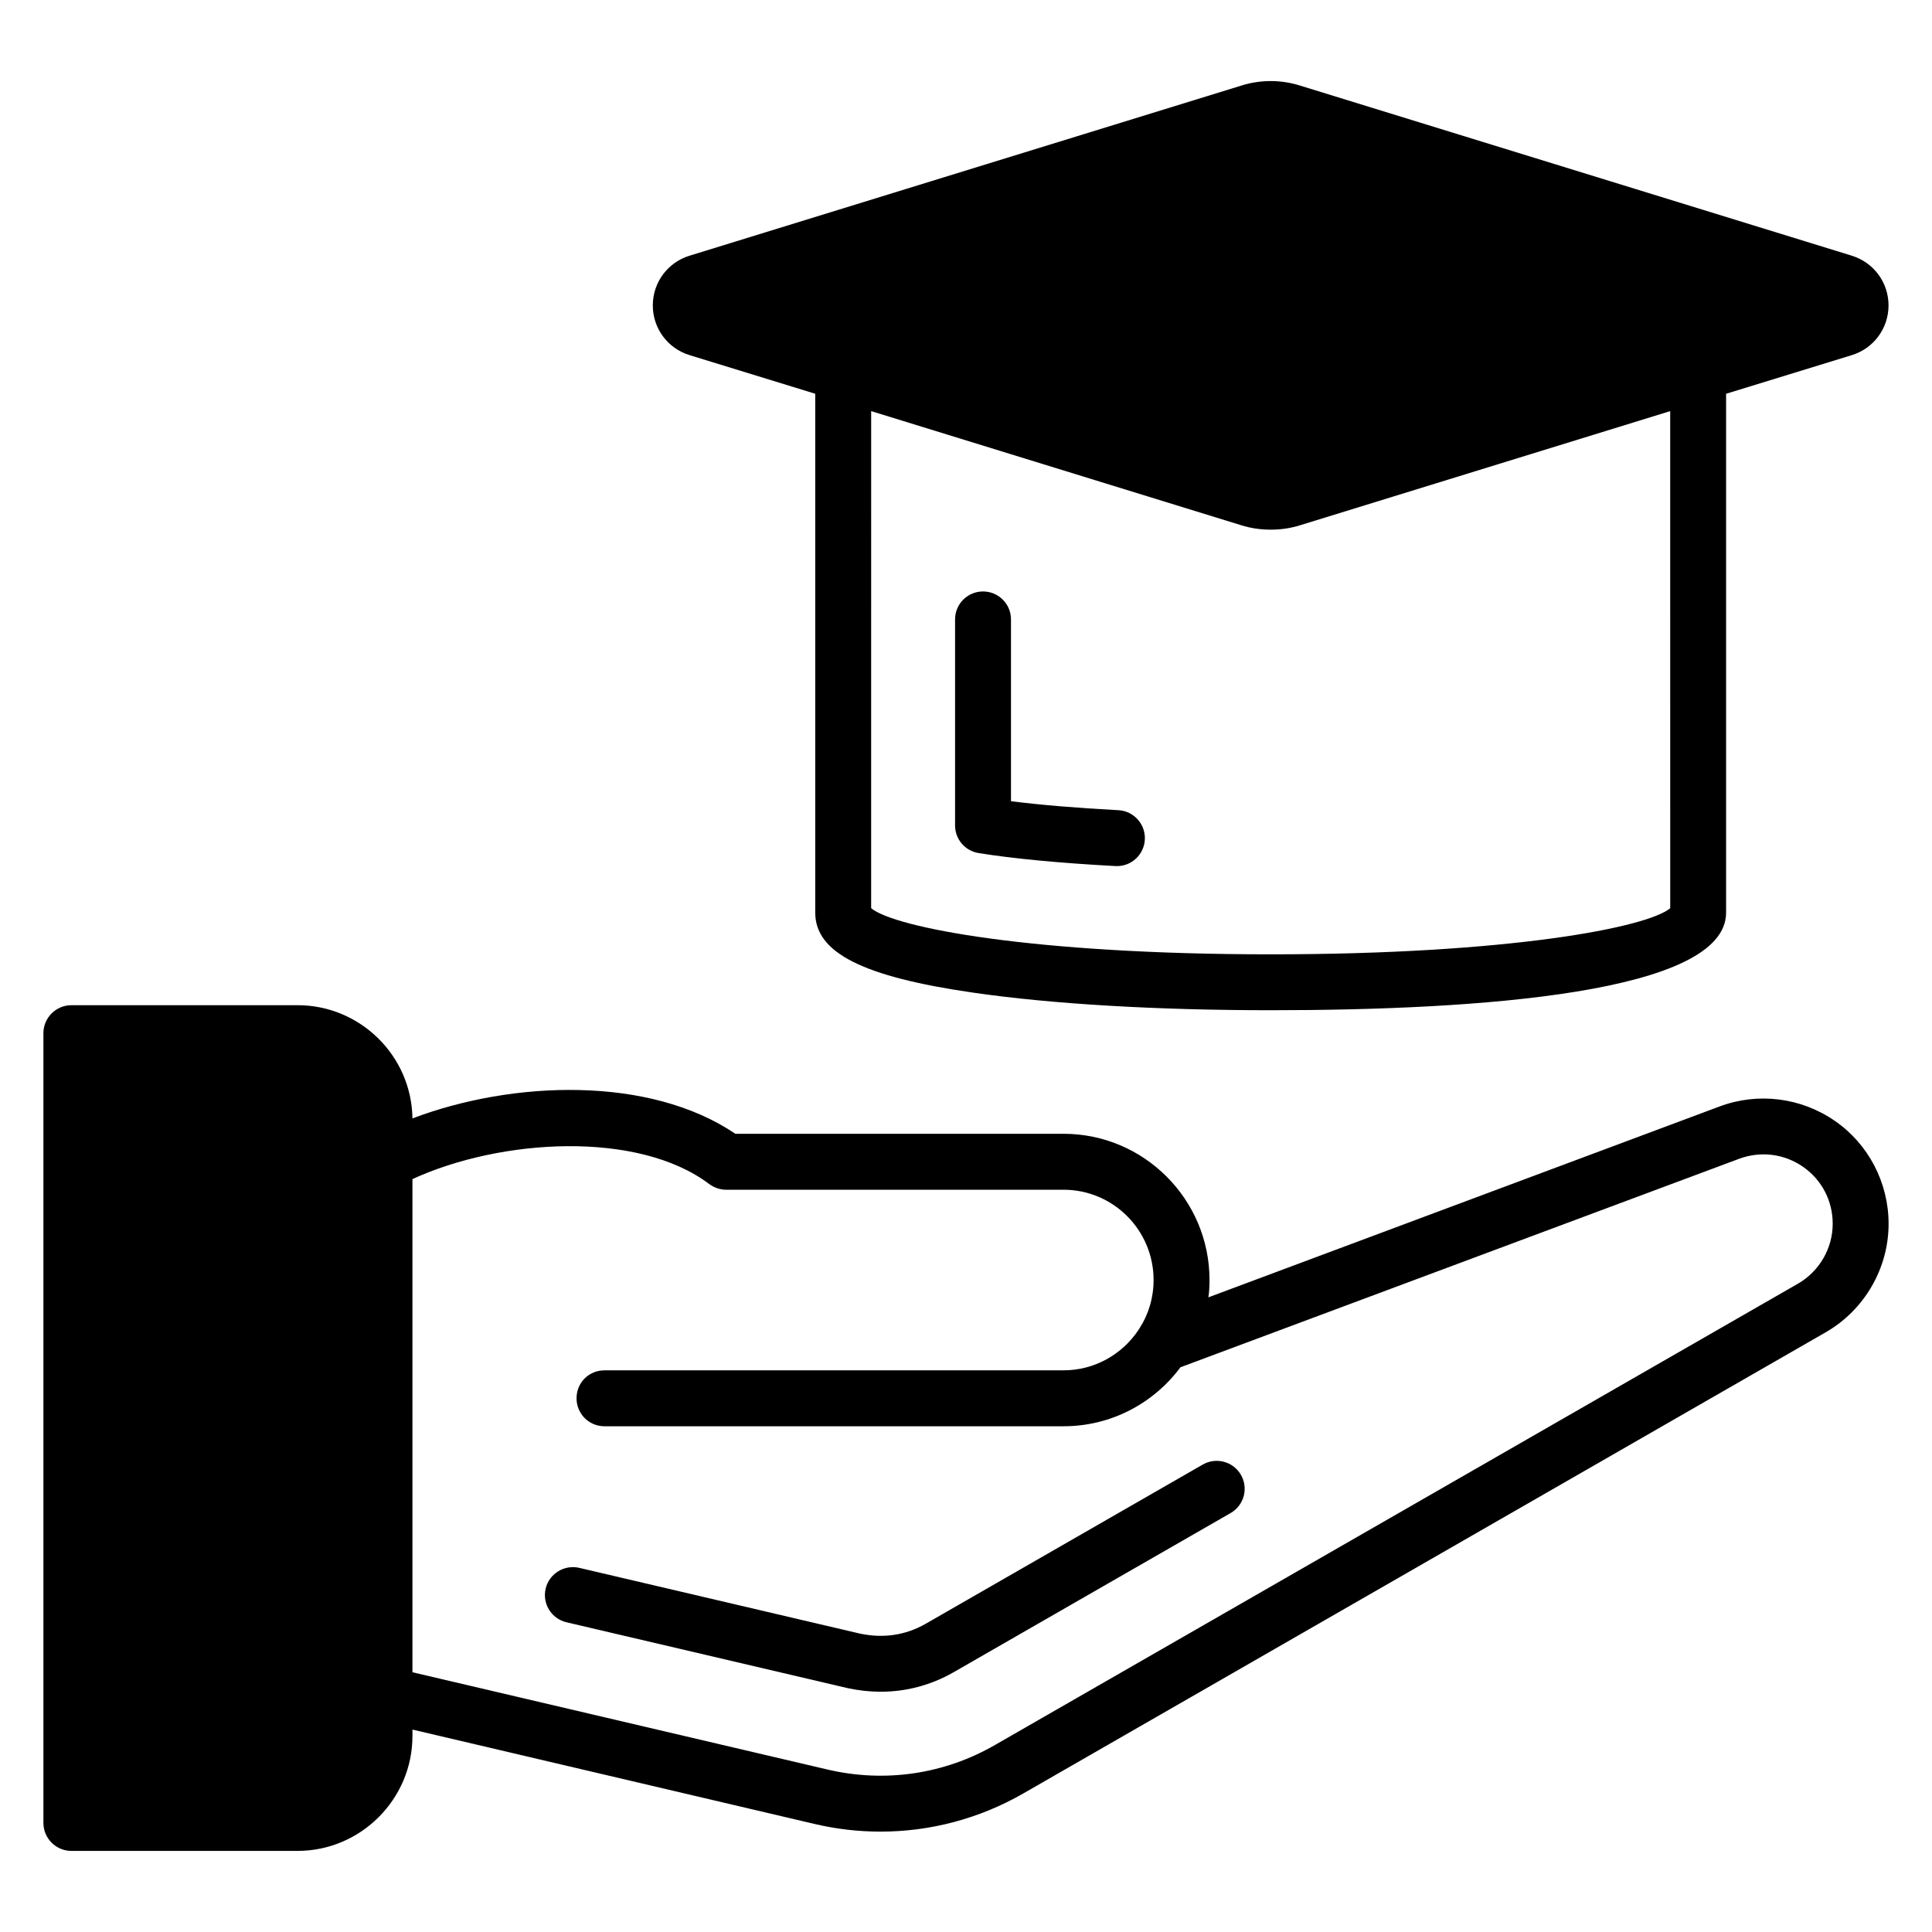 <?xml version="1.0" encoding="UTF-8"?>
<!-- Uploaded to: SVG Repo, www.svgrepo.com, Generator: SVG Repo Mixer Tools -->
<svg fill="#000000" width="800px" height="800px" version="1.1" viewBox="144 144 512 512" xmlns="http://www.w3.org/2000/svg">
 <g>
  <path d="m440.39 358.71c-11.141-0.594-20.68-1.395-28.469-2.379v-48.18c0-4.094-3.316-7.41-7.41-7.41-4.09 0-7.41 3.312-7.41 7.41v54.605c0 3.641 2.641 6.734 6.231 7.316 9.227 1.484 21.422 2.641 36.262 3.445 0.137 0.008 0.27 0.008 0.406 0.008 3.906 0 7.176-3.059 7.391-7.012 0.219-4.094-2.918-7.582-7-7.805z"/>
  <path d="m634.71 211.75-146.11-45.047c-5.113-1.629-10.598-1.629-15.707 0l-146.11 45.047c-5.852 1.777-9.781 7.113-9.781 13.188 0 6.074 3.926 11.41 9.781 13.188l33.266 10.223v137.51c0 10.594 12.52 16.965 41.789 21.191 20.816 3.039 48.898 4.668 78.906 4.668 55.047 0 120.69-4.519 120.69-25.855v-137.51l33.266-10.223c5.852-1.781 9.781-7.113 9.781-13.191 0-6.074-3.93-11.406-9.781-13.188zm-48.086 172.93c-6.074 5.113-42.602 12.227-105.88 12.227-63.273 0-99.797-7.113-105.88-12.227l0.004-131.73 98.02 30.23c2.594 0.816 5.188 1.184 7.856 1.184 2.668 0 5.262-0.371 7.856-1.184l98.02-30.23z"/>
  <path d="m630.27 441.06c-8.965-6.223-20.375-7.633-30.523-3.852l-135.51 50.602c0.223-1.48 0.297-3.039 0.297-4.594 0-21.336-17.336-38.75-38.676-38.75h-86.98c-22.746-15.41-58.977-14.152-85.574-4.074-0.223-16.598-13.855-30.008-30.453-30.008l-59.938 0.004c-4.074 0-7.41 3.336-7.41 7.41v209.3c0 4.074 3.332 7.41 7.41 7.41h59.938c16.746 0 30.453-13.707 30.453-30.449v-1.703l106.69 25.043c5.703 1.332 11.559 2 17.336 2 13.188 0 26.152-3.41 37.785-10.074l212.71-122.25c10.297-5.926 16.672-16.969 16.672-28.746 0.004-10.902-5.332-21.129-14.223-27.277zm-9.781 43.121-212.79 122.25c-13.484 7.781-29.191 10.074-44.379 6.519l-110.02-25.785v-130.69c23.336-10.742 59.789-12.965 78.684 1.336 1.332 0.961 2.891 1.48 4.445 1.48h89.426c13.191 0 23.859 10.742 23.859 23.93 0 4.668-1.336 9.113-3.703 12.742-0.074 0.148-0.223 0.371-0.371 0.594-4.297 6.371-11.559 10.594-19.781 10.594l-121.66 0.004c-4.148 0-7.41 3.262-7.41 7.41 0 4.074 3.258 7.41 7.41 7.41h121.66c12.672 0 23.93-6.148 30.973-15.633l148.11-55.27c5.703-2.074 11.852-1.332 16.895 2.148 4.957 3.477 7.848 8.961 7.848 15.109 0 6.519-3.555 12.594-9.188 15.855z"/>
  <path d="m462.75 532.12-73.473 42.219c-5.371 3.059-11.289 3.898-17.465 2.562l-74.309-17.406c-3.965-0.918-7.969 1.543-8.902 5.519-0.934 3.988 1.543 7.973 5.523 8.906l74.414 17.43c2.973 0.652 5.934 0.977 8.852 0.977 6.742 0 13.273-1.723 19.242-5.121l73.496-42.234c3.551-2.039 4.773-6.57 2.734-10.113-2.039-3.555-6.57-4.762-10.113-2.738z"/>
 </g>
</svg>